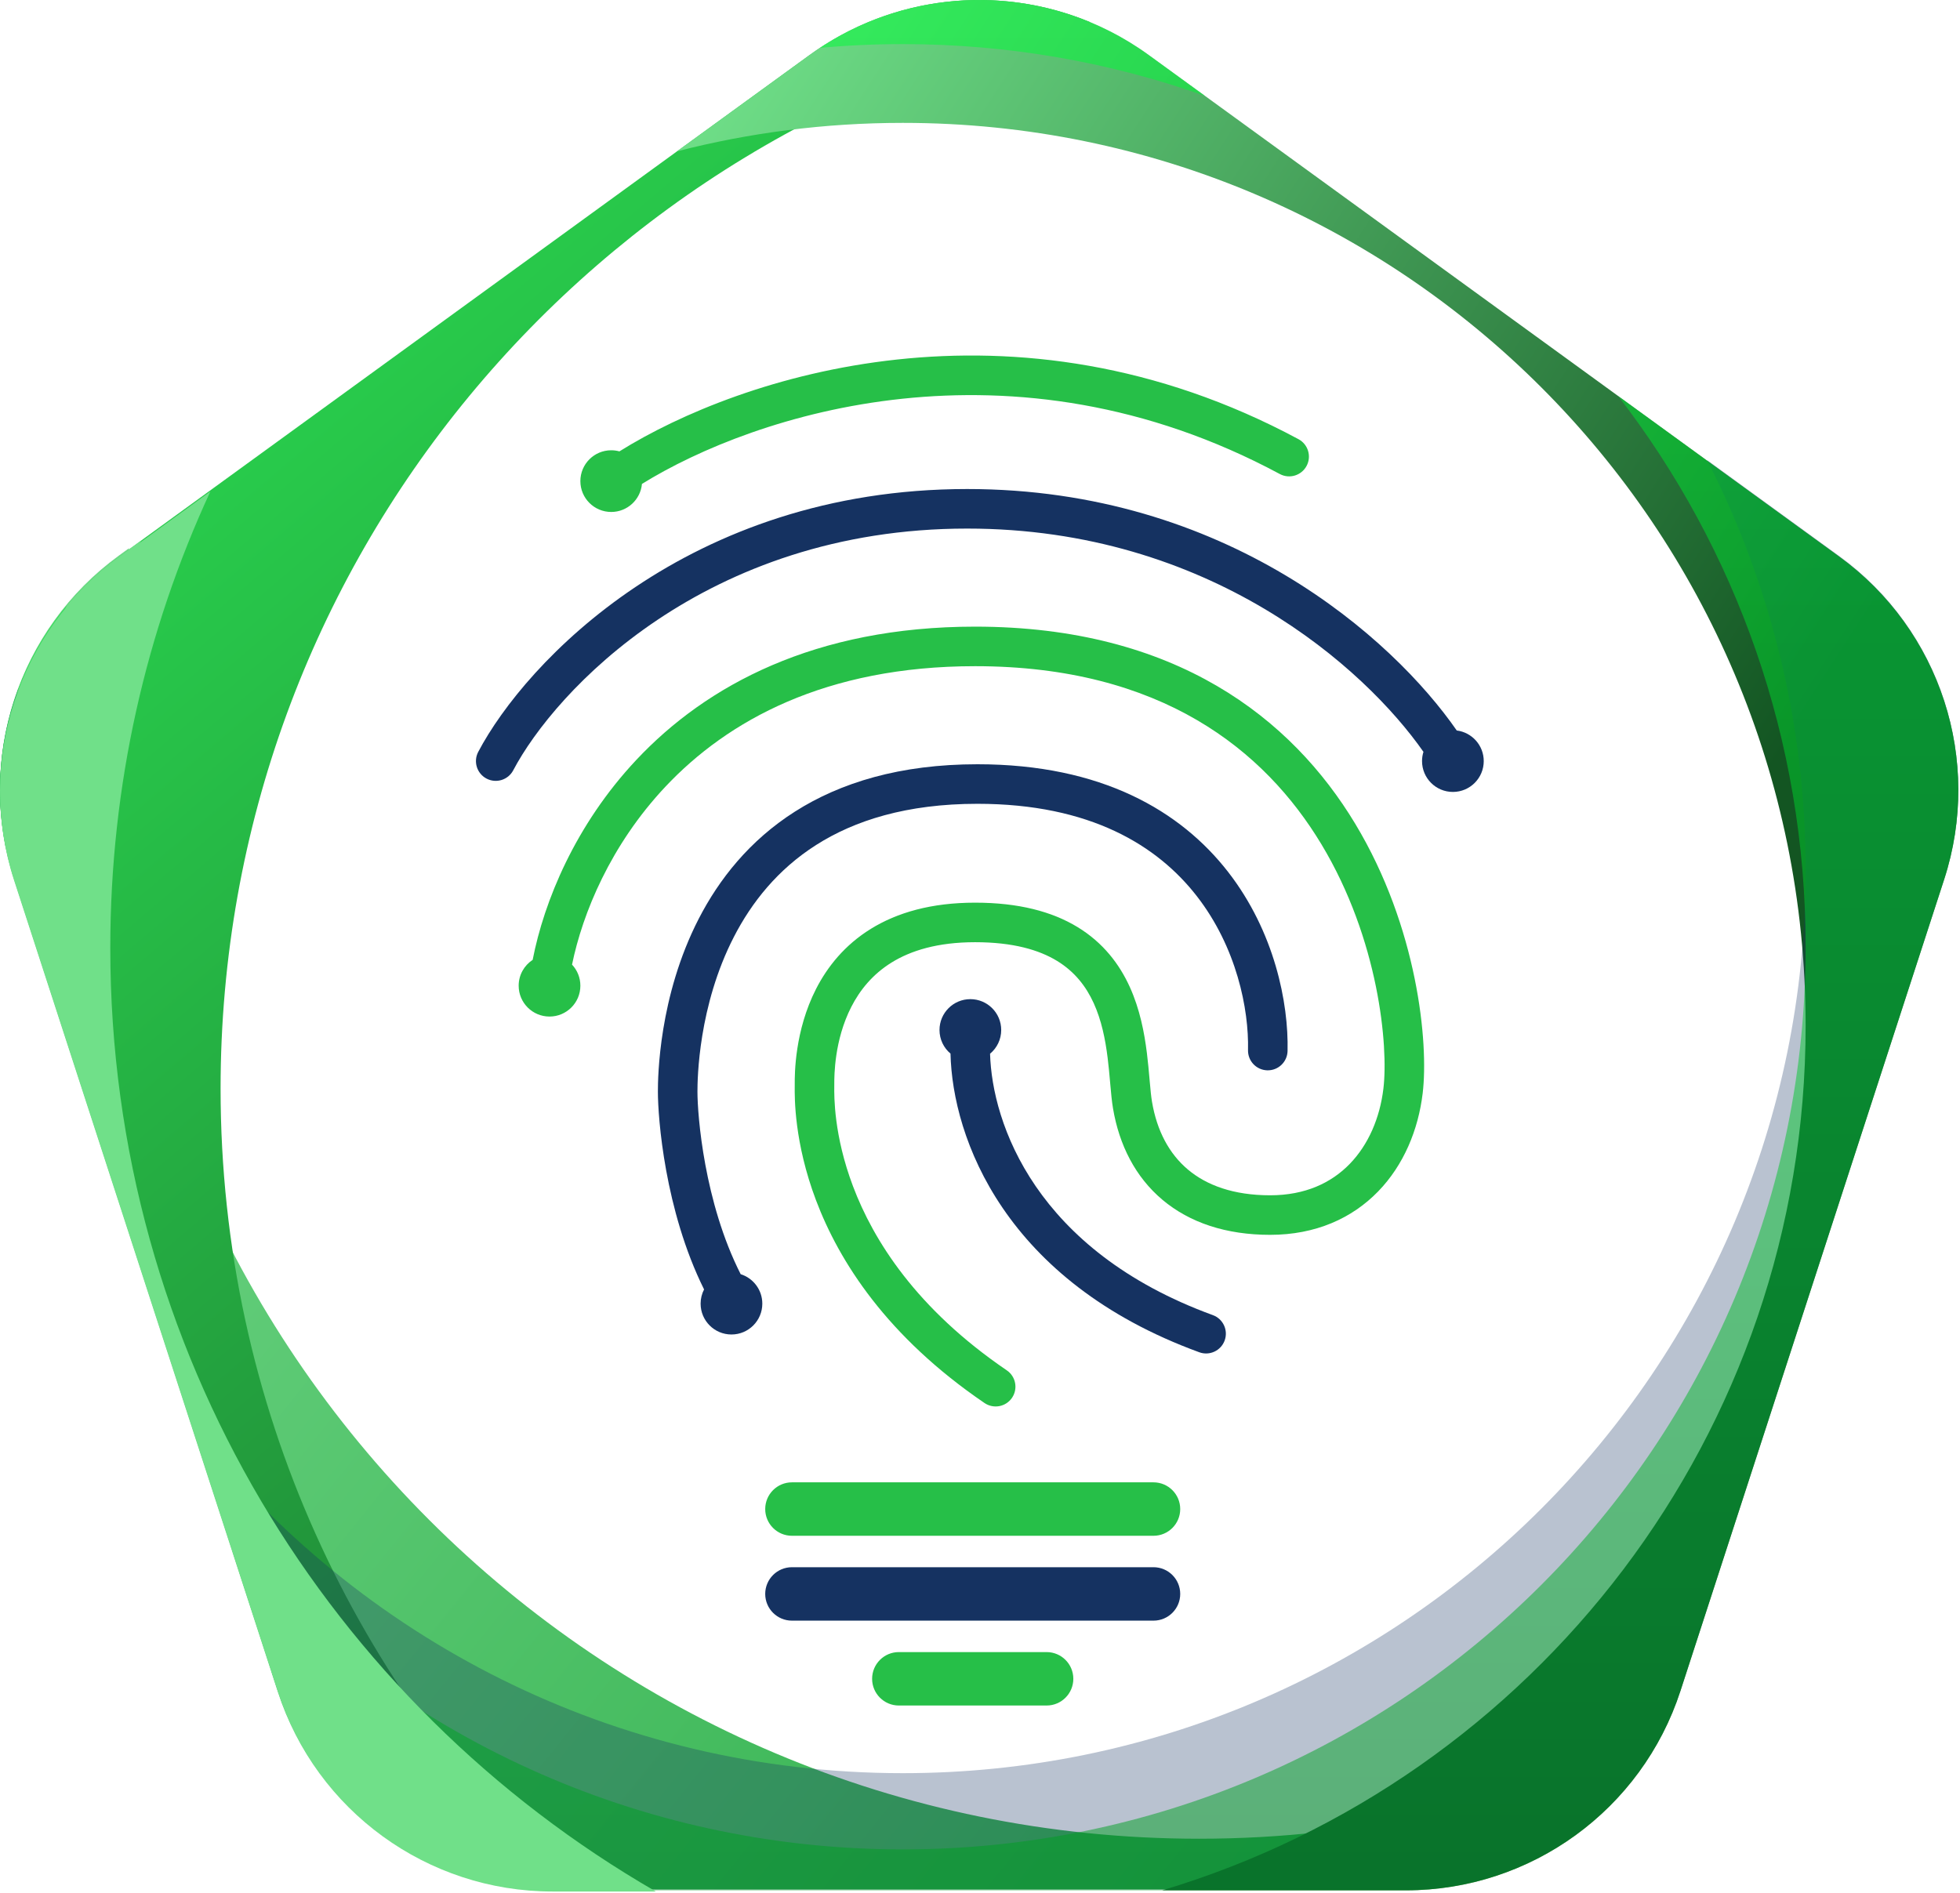 <svg width="354" height="342" viewBox="0 0 354 342" fill="none" xmlns="http://www.w3.org/2000/svg">
<path opacity="0.9" d="M299.93 313.663C274.618 325.53 246.363 332.161 216.558 332.161C107.958 332.161 19.92 244.123 19.92 135.522C19.92 123.053 21.081 110.855 23.3 99.031L21.502 100.337C3.223 113.617 -4.426 137.157 2.556 158.646L50.184 305.23C57.166 326.718 77.191 341.267 99.785 341.267H253.913C273.407 341.267 290.988 330.437 299.93 313.663Z" fill="url(#paint0_linear_123_174)"/>
<path d="M196.868 3.991C180.359 -2.873 161.119 -0.883 146.194 9.96L21.502 100.555C3.223 113.835 -4.426 137.375 2.556 158.864L50.184 305.448C57.166 326.936 77.191 341.485 99.785 341.485H103.487C64.362 305.543 39.84 253.955 39.84 196.638C39.84 101.606 107.253 22.32 196.868 3.991Z" fill="url(#paint1_linear_123_174)"/>
<path d="M207.504 9.96C189.225 -3.32 164.473 -3.32 146.194 9.96L122.275 27.339C135.31 23.982 148.976 22.197 163.059 22.197C253.114 22.197 326.118 95.201 326.118 185.256C326.118 259.027 277.128 321.357 209.906 341.485H253.913C276.507 341.485 296.532 326.936 303.513 305.448L351.142 158.864C358.124 137.375 350.475 113.835 332.196 100.555L207.504 9.96Z" fill="url(#paint2_linear_123_174)"/>
<path d="M116.212 341.485C90.588 333.812 67.613 320.008 48.991 301.775L50.184 305.448C57.166 326.936 77.191 341.485 99.785 341.485H116.212Z" fill="url(#paint3_linear_123_174)"/>
<path d="M2.273 157.966C5.964 136.066 14.02 115.648 25.516 97.638L21.502 100.555C3.477 113.651 -4.211 136.723 2.273 157.966Z" fill="url(#paint4_linear_123_174)"/>
<g opacity="0.3">
<path d="M163.059 320.317C253.114 320.317 326.118 247.313 326.118 157.258C326.118 130.551 319.697 105.343 308.315 83.095L332.196 100.445C350.475 113.726 358.124 137.266 351.142 158.754L303.514 305.339C296.532 326.827 276.507 341.376 253.913 341.376H99.785C77.191 341.376 57.166 326.827 50.184 305.339L34.781 257.932C64.635 295.919 110.998 320.317 163.059 320.317Z" fill="#153261"/>
<path d="M0.265 147.886C0.72 139.857 1.756 131.984 3.331 124.307C0.537 131.752 -0.553 139.819 0.265 147.886Z" fill="#153261"/>
</g>
<path d="M148.089 8.646C153.019 8.197 158.012 7.968 163.059 7.968C182.205 7.968 200.58 11.268 217.646 17.329L207.504 9.96C189.849 -2.866 166.156 -3.305 148.089 8.646Z" fill="url(#paint5_linear_123_174)" fill-opacity="0.5"/>
<path d="M292.262 71.541C313.491 99.07 326.118 133.574 326.118 171.027C326.118 261.082 253.114 334.086 163.059 334.086C115.027 334.086 71.845 313.318 42.004 280.272L50.184 305.448C57.166 326.936 77.191 341.485 99.785 341.485H253.913C276.507 341.485 296.532 326.936 303.514 305.448L351.142 158.864C358.124 137.375 350.475 113.835 332.196 100.555L292.262 71.541Z" fill="url(#paint6_linear_123_174)" fill-opacity="0.5"/>
<path d="M0.997 152.89C2.682 137.667 6.462 123.077 12.043 109.413C2.08 121.4 -2.084 137.378 0.997 152.89Z" fill="url(#paint7_linear_123_174)" fill-opacity="0.5"/>
<path d="M37.989 88.786L21.502 100.764C3.223 114.045 -4.426 137.585 2.556 159.073L50.184 305.658C57.166 327.146 77.191 341.695 99.785 341.695H118.458C59.562 307.726 19.92 244.111 19.92 171.237C19.92 141.794 26.391 113.862 37.989 88.786Z" fill="#70E089"/>
<path d="M138.207 272.606C138.207 269.94 140.368 267.779 143.034 267.779H208.336C211.001 267.779 213.162 269.94 213.162 272.606C213.162 275.272 211.001 277.433 208.336 277.433H143.034C140.368 277.433 138.207 275.272 138.207 272.606Z" fill="#26BF48"/>
<path d="M138.207 287.938C138.207 285.272 140.368 283.111 143.034 283.111H208.336C211.001 283.111 213.162 285.272 213.162 287.938C213.162 290.603 211.001 292.764 208.336 292.764H143.034C140.368 292.764 138.207 290.603 138.207 287.938Z" fill="#153261"/>
<path d="M157.514 303.27C157.514 300.604 159.675 298.443 162.34 298.443H189.029C191.695 298.443 193.856 300.604 193.856 303.27C193.856 305.935 191.695 308.096 189.029 308.096H162.34C159.675 308.096 157.514 305.935 157.514 303.27Z" fill="#26BF48"/>
<path d="M115.943 87.419C136.288 74.825 182.675 59.571 231.144 85.629C232.881 86.564 235.047 85.912 235.981 84.175C236.915 82.437 236.264 80.272 234.526 79.338C182.999 51.634 133.687 67.922 111.875 81.539C111.404 81.41 110.907 81.34 110.394 81.34C107.317 81.34 104.822 83.835 104.822 86.912C104.822 89.99 107.317 92.484 110.394 92.484C113.301 92.484 115.687 90.259 115.943 87.419Z" fill="#26BF48"/>
<path d="M92.696 139.153C100.206 124.893 127.346 95.485 174.687 95.485C218.506 95.485 246.513 120.679 257.092 135.818C256.927 136.345 256.838 136.907 256.838 137.489C256.838 140.566 259.332 143.061 262.41 143.061C265.487 143.061 267.982 140.566 267.982 137.489C267.982 134.648 265.856 132.304 263.108 131.96C251.527 115.26 221.472 88.341 174.687 88.341C124.189 88.341 94.867 119.701 86.375 135.824C85.456 137.57 86.126 139.73 87.871 140.649C89.616 141.568 91.776 140.899 92.696 139.153Z" fill="#153261"/>
<path d="M103.317 174.256C105.221 164.959 110.289 152.643 120.148 142.149C131.429 130.14 149.138 120.344 176.114 120.344C209.722 120.344 228.419 135.519 238.651 152.495C249.054 169.753 250.773 189.019 249.861 196.642C249.224 201.969 247.136 206.802 243.775 210.261C240.469 213.664 235.76 215.925 229.406 215.925C222.784 215.925 217.936 214.118 214.559 211.28C211.179 208.439 208.954 204.297 208.068 199.044C207.905 198.08 207.789 196.863 207.653 195.317L207.617 194.912C207.494 193.508 207.353 191.909 207.145 190.236C206.689 186.573 205.885 182.317 204.048 178.277C202.188 174.185 199.26 170.299 194.616 167.472C189.999 164.662 183.953 163.063 176.114 163.063C168.204 163.063 162.039 164.854 157.288 167.791C152.541 170.726 149.424 174.67 147.396 178.634C143.516 186.221 143.535 194.071 143.54 195.788C143.54 195.838 143.54 195.884 143.54 195.923C143.54 196.002 143.539 196.101 143.538 196.22V196.221C143.517 198.29 143.437 206.369 147.377 216.811C151.556 227.884 160.187 241.451 177.819 253.453C179.45 254.563 181.672 254.141 182.782 252.51C183.892 250.879 183.47 248.657 181.839 247.547C165.468 236.404 157.741 224.04 154.061 214.289C150.583 205.073 150.661 198.045 150.681 196.202C150.682 196.089 150.683 195.996 150.683 195.923C150.683 195.895 150.683 195.864 150.683 195.831C150.682 194.319 150.674 187.913 153.756 181.887C155.3 178.869 157.595 176 161.045 173.867C164.491 171.737 169.309 170.206 176.114 170.206C182.992 170.206 187.668 171.606 190.902 173.574C194.111 175.527 196.167 178.202 197.545 181.233C198.947 184.316 199.637 187.749 200.056 191.118C200.247 192.655 200.377 194.129 200.502 195.548L200.502 195.549C200.514 195.681 200.525 195.814 200.537 195.945C200.668 197.437 200.806 198.941 201.024 200.232C202.138 206.837 205.056 212.625 209.963 216.748C214.872 220.875 221.454 223.069 229.406 223.069C237.624 223.069 244.203 220.073 248.899 215.239C253.54 210.462 256.166 204.08 256.954 197.491C258.042 188.397 256.047 167.517 244.769 148.807C233.321 129.814 212.371 113.201 176.114 113.201C147.199 113.201 127.595 123.788 114.941 137.258C103.892 149.02 98.26 162.847 96.204 173.398C94.683 174.392 93.678 176.111 93.678 178.064C93.678 181.142 96.172 183.636 99.25 183.636C102.327 183.636 104.822 181.142 104.822 178.064C104.822 176.591 104.25 175.252 103.317 174.256Z" fill="#26BF48"/>
<path d="M176.544 138.06C162.564 138.06 151.798 141.377 143.563 146.62C135.34 151.855 129.852 158.875 126.203 165.964C118.96 180.034 118.824 194.638 118.824 197.209C118.824 201.881 120.034 218.564 127.164 232.932C126.765 233.7 126.539 234.573 126.539 235.499C126.539 238.576 129.034 241.071 132.111 241.071C135.189 241.071 137.683 238.576 137.683 235.499C137.683 233.001 136.04 230.887 133.775 230.179C127.177 217.182 125.968 201.474 125.968 197.209C125.968 194.923 126.117 181.738 132.555 169.234C135.745 163.036 140.446 157.072 147.399 152.646C154.339 148.227 163.736 145.204 176.544 145.204C196.962 145.204 209.089 152.788 216.157 161.88C223.354 171.137 225.582 182.322 225.407 189.695C225.36 191.667 226.921 193.304 228.893 193.351C230.865 193.397 232.502 191.837 232.549 189.864C232.755 181.188 230.197 168.299 221.797 157.495C213.269 146.526 198.988 138.06 176.544 138.06Z" fill="#153261"/>
<path d="M178.817 190.352C180.047 189.33 180.83 187.789 180.83 186.065C180.83 182.988 178.335 180.493 175.258 180.493C172.18 180.493 169.686 182.988 169.686 186.065C169.686 187.777 170.458 189.309 171.672 190.331C172.029 205.58 181.442 231.446 216.608 244.283C218.461 244.959 220.512 244.006 221.188 242.153C221.865 240.299 220.911 238.249 219.058 237.573C187.021 225.878 179.174 202.904 178.817 190.352Z" fill="#153261"/>
<defs>
<linearGradient id="paint0_linear_123_174" x1="-2.32738e-06" y1="99.064" x2="299.902" y2="341.308" gradientUnits="userSpaceOnUse">
<stop stop-color="#6AD782"/>
<stop offset="1" stop-color="#0D9F2D"/>
</linearGradient>
<linearGradient id="paint1_linear_123_174" x1="-6.08822e-07" y1="121.702" x2="204.127" y2="362.011" gradientUnits="userSpaceOnUse">
<stop stop-color="#28CA4B"/>
<stop offset="1" stop-color="#1C622B"/>
</linearGradient>
<linearGradient id="paint2_linear_123_174" x1="120.089" y1="25.042" x2="313.028" y2="149.684" gradientUnits="userSpaceOnUse">
<stop stop-color="#70E089"/>
<stop offset="1" stop-color="#135522"/>
</linearGradient>
<linearGradient id="paint3_linear_123_174" x1="120.089" y1="25.042" x2="313.028" y2="149.684" gradientUnits="userSpaceOnUse">
<stop stop-color="#70E089"/>
<stop offset="1" stop-color="#135522"/>
</linearGradient>
<linearGradient id="paint4_linear_123_174" x1="120.089" y1="25.042" x2="313.028" y2="149.684" gradientUnits="userSpaceOnUse">
<stop stop-color="#70E089"/>
<stop offset="1" stop-color="#135522"/>
</linearGradient>
<linearGradient id="paint5_linear_123_174" x1="176.849" y1="0" x2="176.849" y2="341.485" gradientUnits="userSpaceOnUse">
<stop stop-color="#00FF38"/>
<stop offset="1" stop-color="#009B22"/>
</linearGradient>
<linearGradient id="paint6_linear_123_174" x1="176.849" y1="0" x2="176.849" y2="341.485" gradientUnits="userSpaceOnUse">
<stop stop-color="#00FF38"/>
<stop offset="1" stop-color="#009B22"/>
</linearGradient>
<linearGradient id="paint7_linear_123_174" x1="176.849" y1="0" x2="176.849" y2="341.485" gradientUnits="userSpaceOnUse">
<stop stop-color="#00FF38"/>
<stop offset="1" stop-color="#009B22"/>
</linearGradient>
</defs>
</svg>
